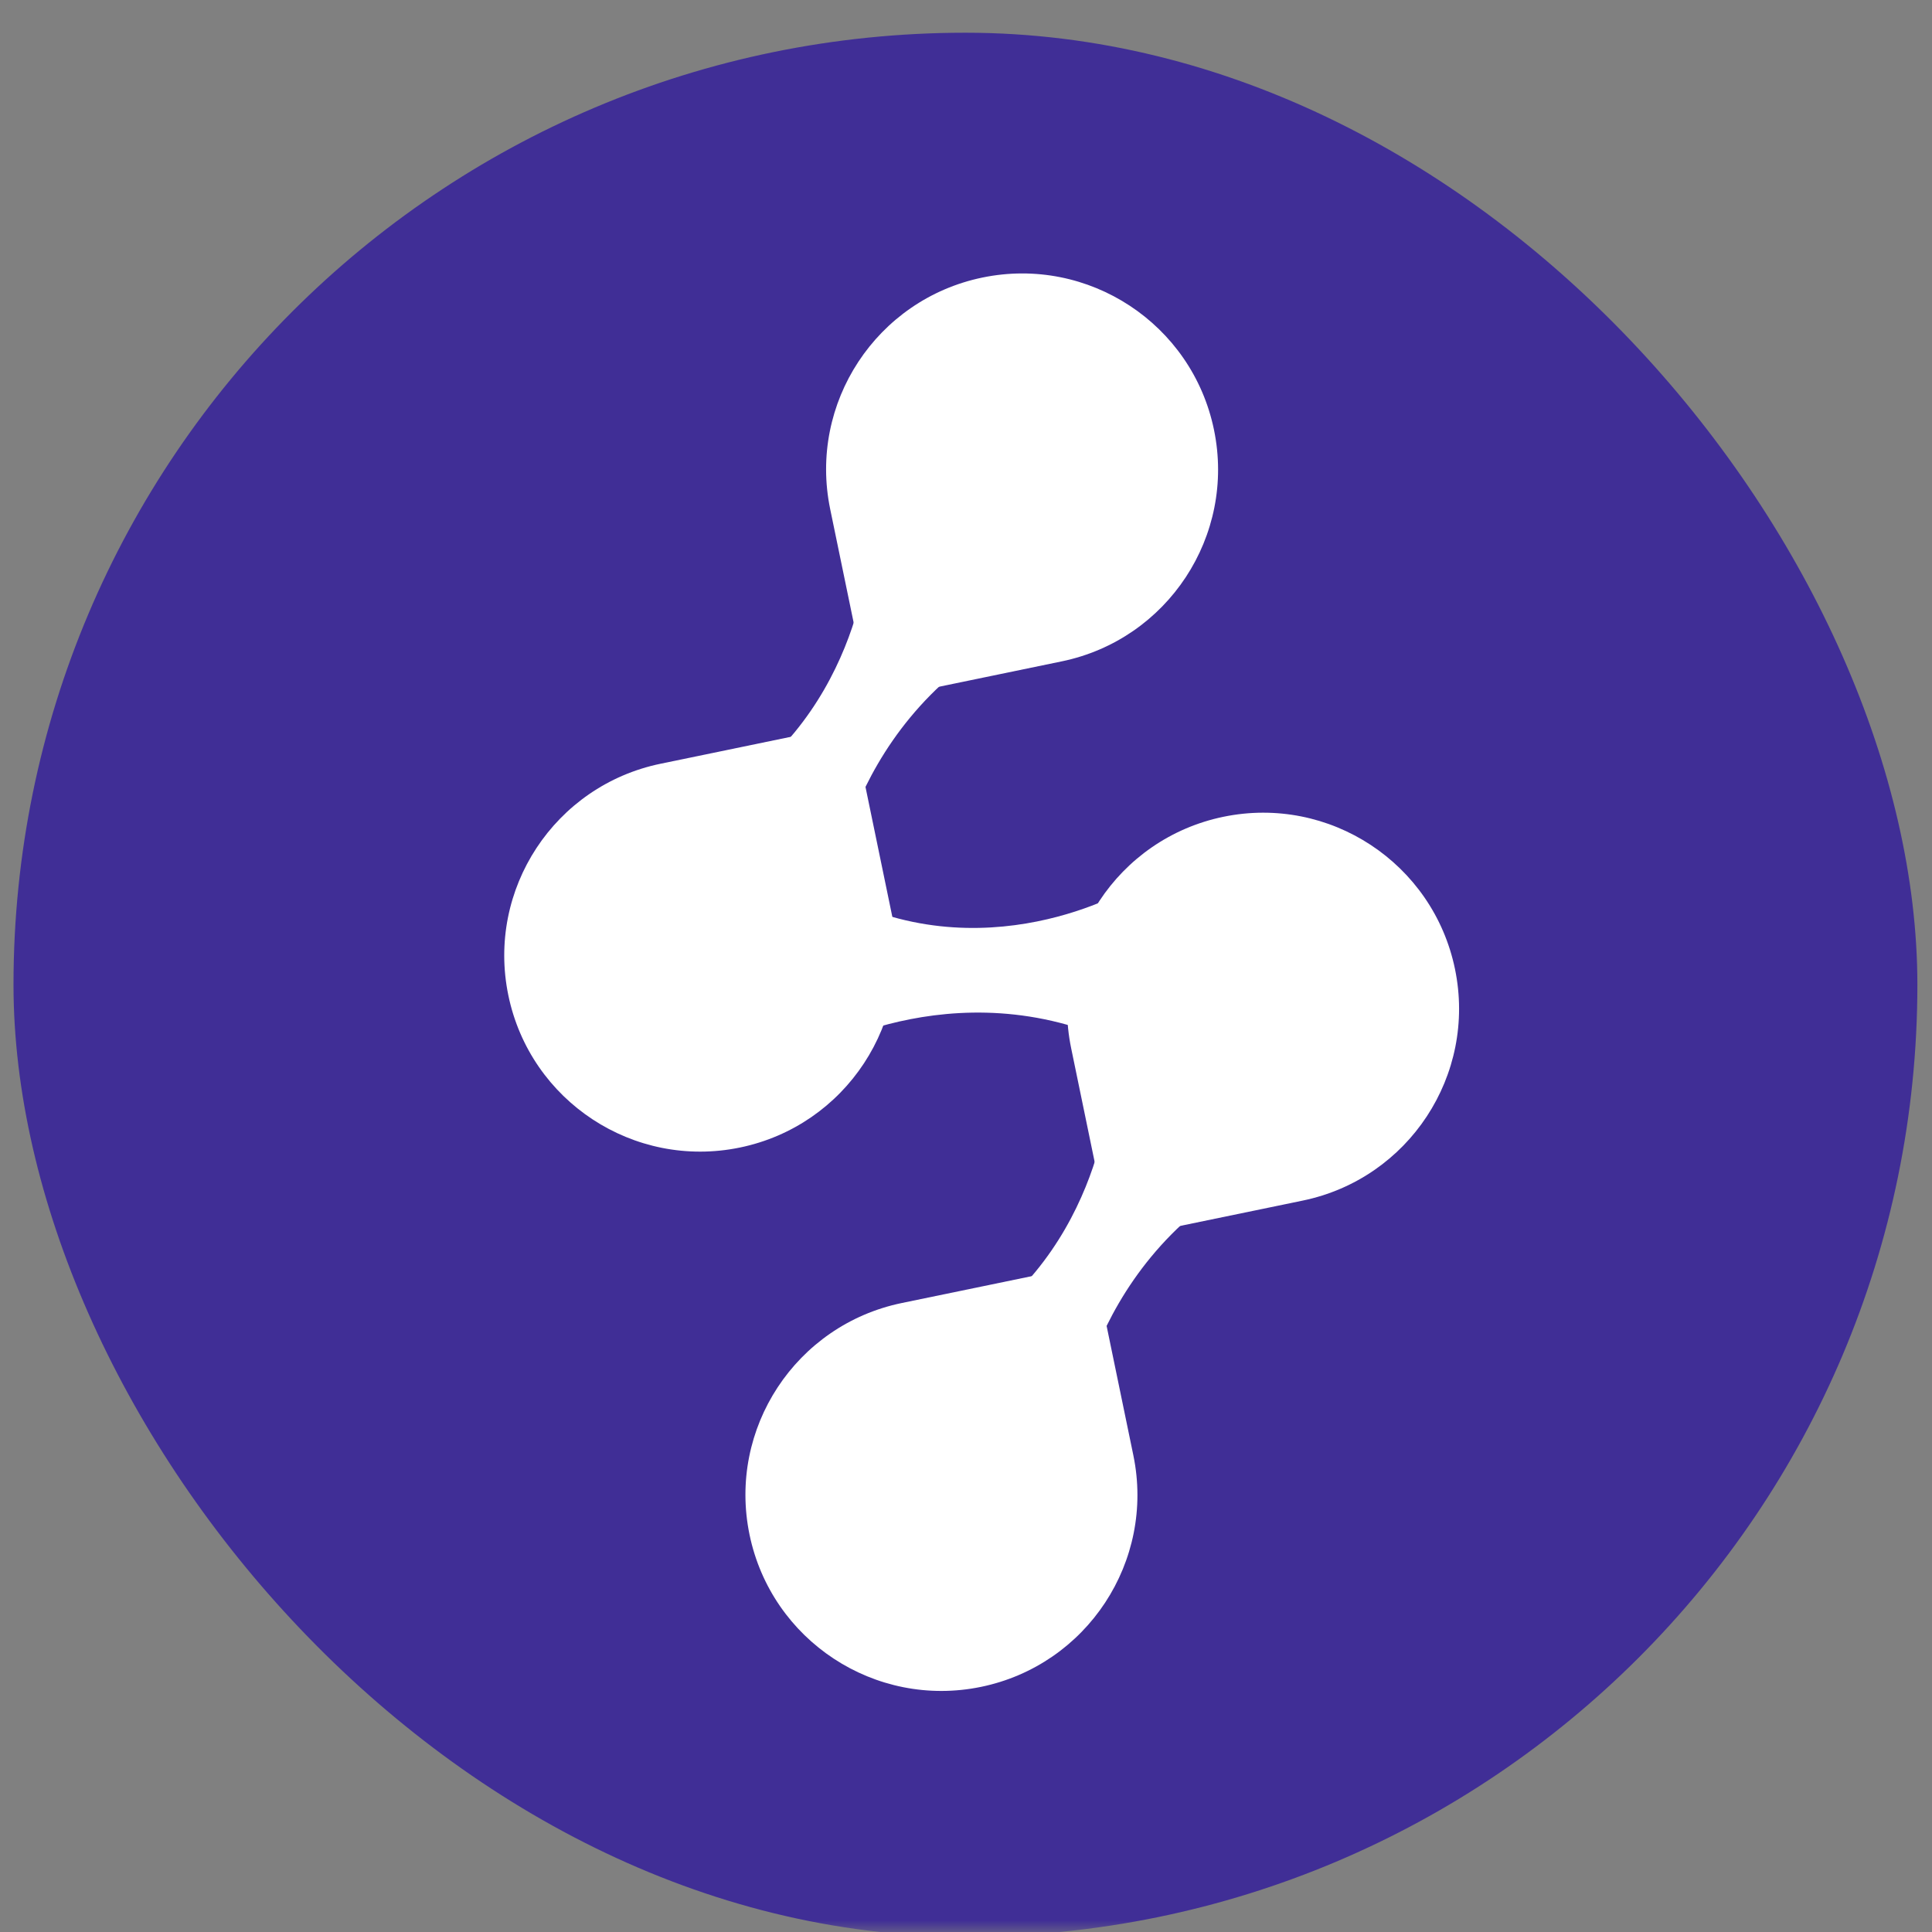 <svg width="81" height="81" viewBox="0 0 81 81" fill="none" xmlns="http://www.w3.org/2000/svg">
<rect x="0" y="0" width="81" height="81" fill="#808080" stroke="none"/>
<mask id="mask0_463_3034" style="mask-type:alpha" maskUnits="userSpaceOnUse" x="0" y="0" width="81" height="81">
<rect width="81" height="81" fill="#C4C4C4"/>
</mask>
<g mask="url(#mask0_463_3034)">
<rect x="0.566" y="1.372" width="79.821" height="79.821" rx="39.911" fill="#402E96"/>
<path d="M34.806 21.345C33.888 16.901 36.745 12.555 41.189 11.636V11.636C45.632 10.718 49.979 13.576 50.897 18.019V18.019C51.816 22.462 48.958 26.809 44.515 27.728L36.469 29.391L34.806 21.345Z" fill="white"/>
<path d="M21.312 41.728C20.394 37.285 23.252 32.938 27.695 32.02L35.741 30.357L37.404 38.402C38.322 42.846 35.464 47.193 31.021 48.111V48.111C26.577 49.029 22.231 46.172 21.312 41.728V41.728Z" fill="white"/>
<path d="M34.769 38.27C34.769 38.27 35.157 30.541 42.412 26.595L36.425 23.051C36.425 23.051 36.074 30.372 29.373 33.904L34.769 38.27Z" fill="white"/>
<path d="M44.91 43.953C43.991 39.509 46.849 35.163 51.292 34.244V34.244C55.736 33.326 60.082 36.183 61.001 40.627V40.627C61.919 45.07 59.062 49.417 54.618 50.335L46.572 51.998L44.91 43.953Z" fill="white"/>
<path d="M31.424 64.339C30.506 59.895 33.363 55.549 37.807 54.63L45.853 52.967L47.516 61.013C48.434 65.456 45.576 69.803 41.133 70.722V70.722C36.689 71.64 32.343 68.782 31.424 64.339V64.339Z" fill="white"/>
<path d="M44.872 60.881C44.872 60.881 45.26 53.152 52.515 49.206L46.528 45.661C46.528 45.661 46.177 52.983 39.476 56.515L44.872 60.881Z" fill="white"/>
<path d="M33.991 44.204C33.991 44.204 40.552 40.282 47.714 44.177L47.392 37.227C47.392 37.227 41.186 40.956 34.663 37.296L33.991 44.204Z" fill="white"/>
</g>
</svg>
